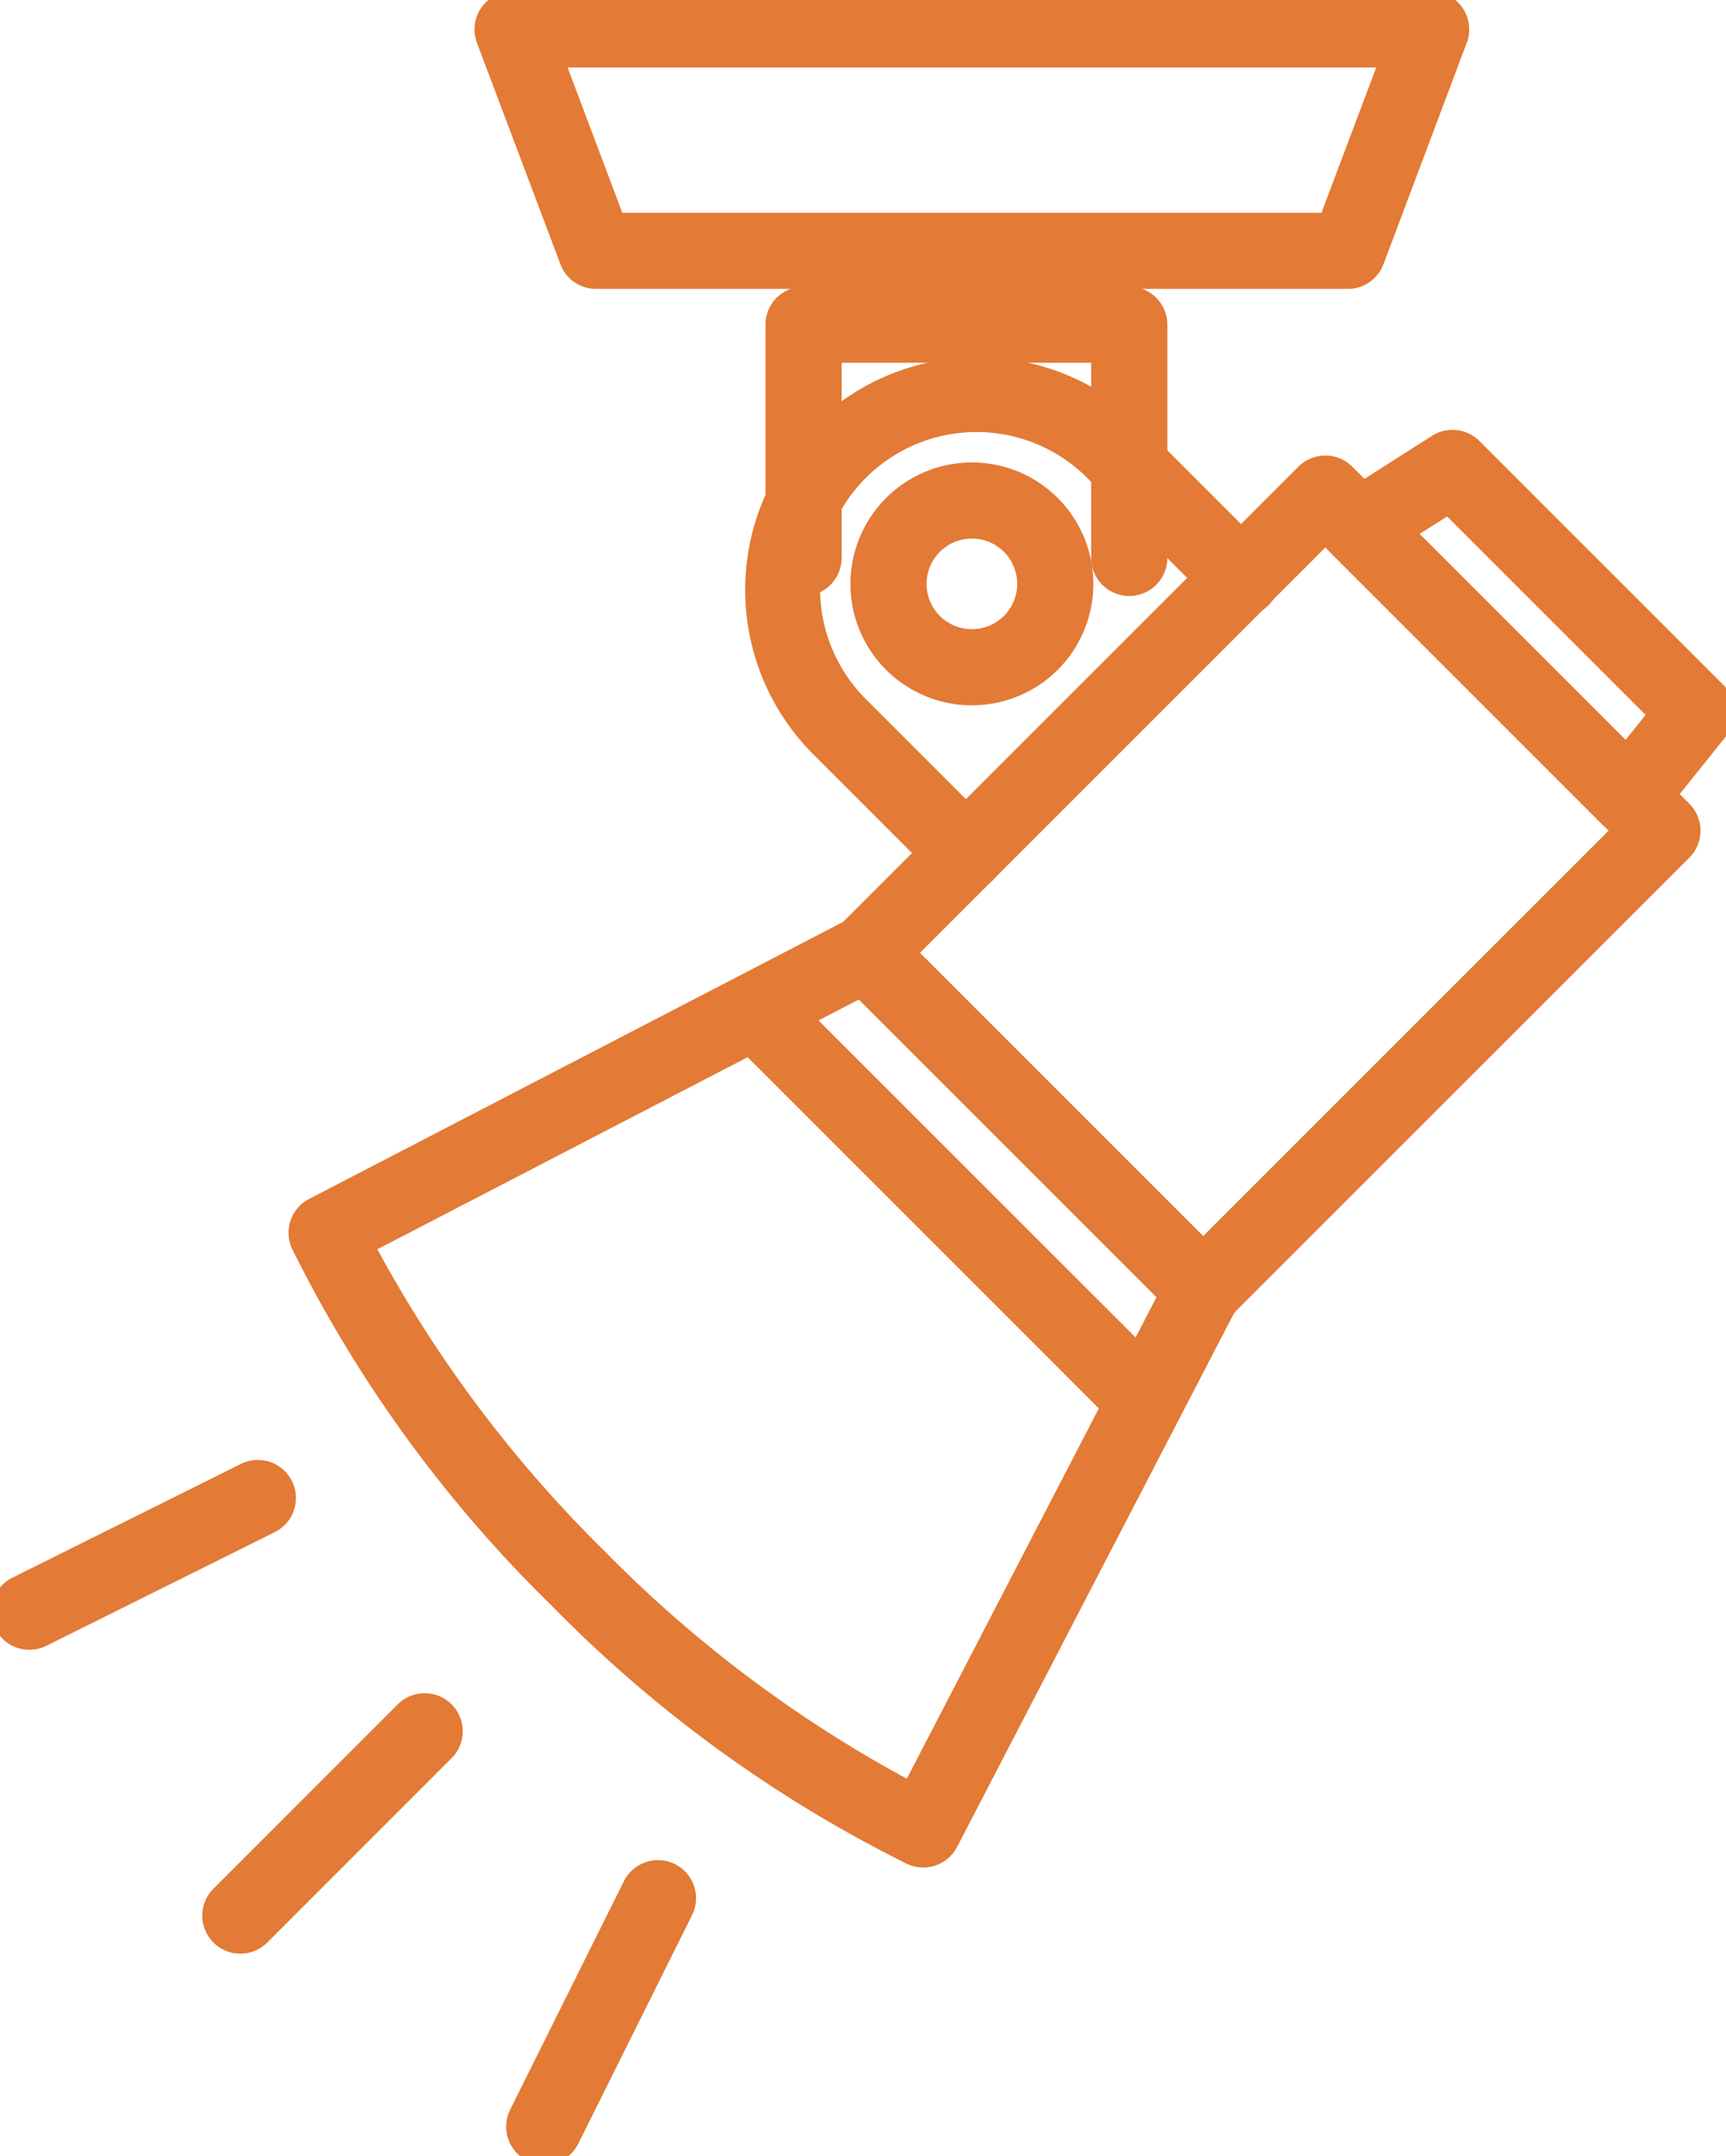 <svg id="グループ_7" data-name="グループ 7" xmlns="http://www.w3.org/2000/svg" xmlns:xlink="http://www.w3.org/1999/xlink" width="68" height="84.944" viewBox="0 0 68 84.944">
  <defs>
    <clipPath id="clip-path">
      <rect id="長方形_2" data-name="長方形 2" width="68" height="84.944" fill="none"/>
    </clipPath>
  </defs>
  <g id="グループ_4" data-name="グループ 4" transform="translate(0 0)">
    <g id="グループ_3" data-name="グループ 3" clip-path="url(#clip-path)">
      <path id="パス_13" data-name="パス 13" d="M59.046,11.724H29.424a1.5,1.5,0,0,1-1.4-.971L24.736,2.028A1.5,1.5,0,0,1,26.139,0H62.331a1.5,1.5,0,0,1,1.4,2.029L60.45,10.752A1.5,1.5,0,0,1,59.046,11.724Zm-28.584-3H58.008L60.164,3H28.307Z" transform="translate(-5.945 -0.341)" fill="#e37a35"/>
    </g>
  </g>
  <path id="パス_14" data-name="パス 14" d="M55.979,23.482a1.5,1.5,0,0,1-1.5-1.5v-7.69H44.647v7.69a1.5,1.5,0,1,1-3,0v-9.19a1.5,1.5,0,0,1,1.5-1.5H55.979a1.5,1.5,0,0,1,1.5,1.5v9.19A1.5,1.5,0,0,1,55.979,23.482Z" transform="translate(-11.489)" fill="#e37a35"/>
  <g id="グループ_6" data-name="グループ 6" transform="translate(0 0)">
    <g id="グループ_5" data-name="グループ 5" clip-path="url(#clip-path)">
      <path id="長方形_3" data-name="長方形 3" d="M0-1.5H25.59A1.5,1.5,0,0,1,27.09,0V18.781a1.5,1.5,0,0,1-1.5,1.5H0a1.5,1.5,0,0,1-1.5-1.5V0A1.5,1.5,0,0,1,0-1.5Zm24.089,3H1.5V17.281H24.09Z" transform="translate(34.121 37.543) rotate(-45)" fill="#e37a35"/>
      <path id="パス_15" data-name="パス 15" d="M79.929,38.325a1.5,1.5,0,0,1-1.061-.439L68.25,27.267a1.5,1.5,0,0,1,.254-2.325L72.179,22.6a1.5,1.5,0,0,1,1.867.2l9.621,9.621a1.5,1.5,0,0,1,.11,2L81.1,37.763a1.5,1.5,0,0,1-1.088.56ZM71.692,26.466l8.114,8.114.79-.986-7.819-7.819Z" transform="translate(-15.764 -5.427)" fill="#e37a35"/>
      <path id="パス_16" data-name="パス 16" d="M37.908,47.1a1.5,1.5,0,0,1,1.061.439l13.28,13.28a1.5,1.5,0,0,1,.271,1.751L41.493,83.823a1.5,1.5,0,0,1-1.975.664,51.817,51.817,0,0,1-14.025-10.2A51.858,51.858,0,0,1,15.3,60.268a1.5,1.5,0,0,1,.664-1.976L37.217,47.265A1.5,1.5,0,0,1,37.908,47.1ZM49.351,62.16,37.624,50.433,18.655,60.274a50.166,50.166,0,0,0,8.959,11.9,50.12,50.12,0,0,0,11.9,8.959Z" transform="translate(-3.787 -11.053)" fill="#e37a35"/>
      <path id="線_1" data-name="線 1" d="M15.276,16.776a1.5,1.5,0,0,1-1.061-.439L-1.061,1.061a1.5,1.5,0,0,1,0-2.121,1.5,1.5,0,0,1,2.121,0L16.336,14.215a1.5,1.5,0,0,1-1.061,2.561Z" transform="translate(29.796 39.872)" fill="#e37a35"/>
      <path id="パス_17" data-name="パス 17" d="M47.143,39.7a1.5,1.5,0,0,1-1.061-.439l-4.95-4.95A9.165,9.165,0,1,1,54.093,21.347l4.95,4.95a1.5,1.5,0,1,1-2.121,2.121l-4.95-4.95a6.165,6.165,0,1,0-8.718,8.718l4.95,4.95A1.5,1.5,0,0,1,47.143,39.7Z" transform="translate(-9.088 -4.588)" fill="#e37a35"/>
      <path id="楕円形_1" data-name="楕円形 1" d="M3.285-1.5A4.785,4.785,0,1,1-1.5,3.285,4.79,4.79,0,0,1,3.285-1.5Zm0,6.57A1.785,1.785,0,1,0,1.5,3.285,1.787,1.787,0,0,0,3.285,5.07Z" transform="translate(35.005 19.72)" fill="#e37a35"/>
      <path id="線_2" data-name="線 2" d="M0,5.98a1.5,1.5,0,0,1-1.344-.832A1.5,1.5,0,0,1-.669,3.137l9-4.48a1.5,1.5,0,0,1,2.011.674,1.5,1.5,0,0,1-.674,2.011l-9,4.48A1.494,1.494,0,0,1,0,5.98Z" transform="translate(1.159 59.022)" fill="#e37a35"/>
      <path id="線_3" data-name="線 3" d="M0,8.762a1.5,1.5,0,0,1-1.061-.439,1.5,1.5,0,0,1,0-2.121L6.2-1.061a1.5,1.5,0,0,1,2.121,0,1.5,1.5,0,0,1,0,2.121L1.061,8.323A1.5,1.5,0,0,1,0,8.762Z" transform="translate(9.47 68.212)" fill="#e37a35"/>
      <path id="線_4" data-name="線 4" d="M0,10.5a1.494,1.494,0,0,1-.668-.158,1.5,1.5,0,0,1-.674-2.011l4.48-9a1.5,1.5,0,0,1,2.011-.674A1.5,1.5,0,0,1,5.823.669l-4.48,9A1.5,1.5,0,0,1,0,10.5Z" transform="translate(21.441 74.789)" fill="#e37a35"/>
    </g>
  </g>
</svg>
